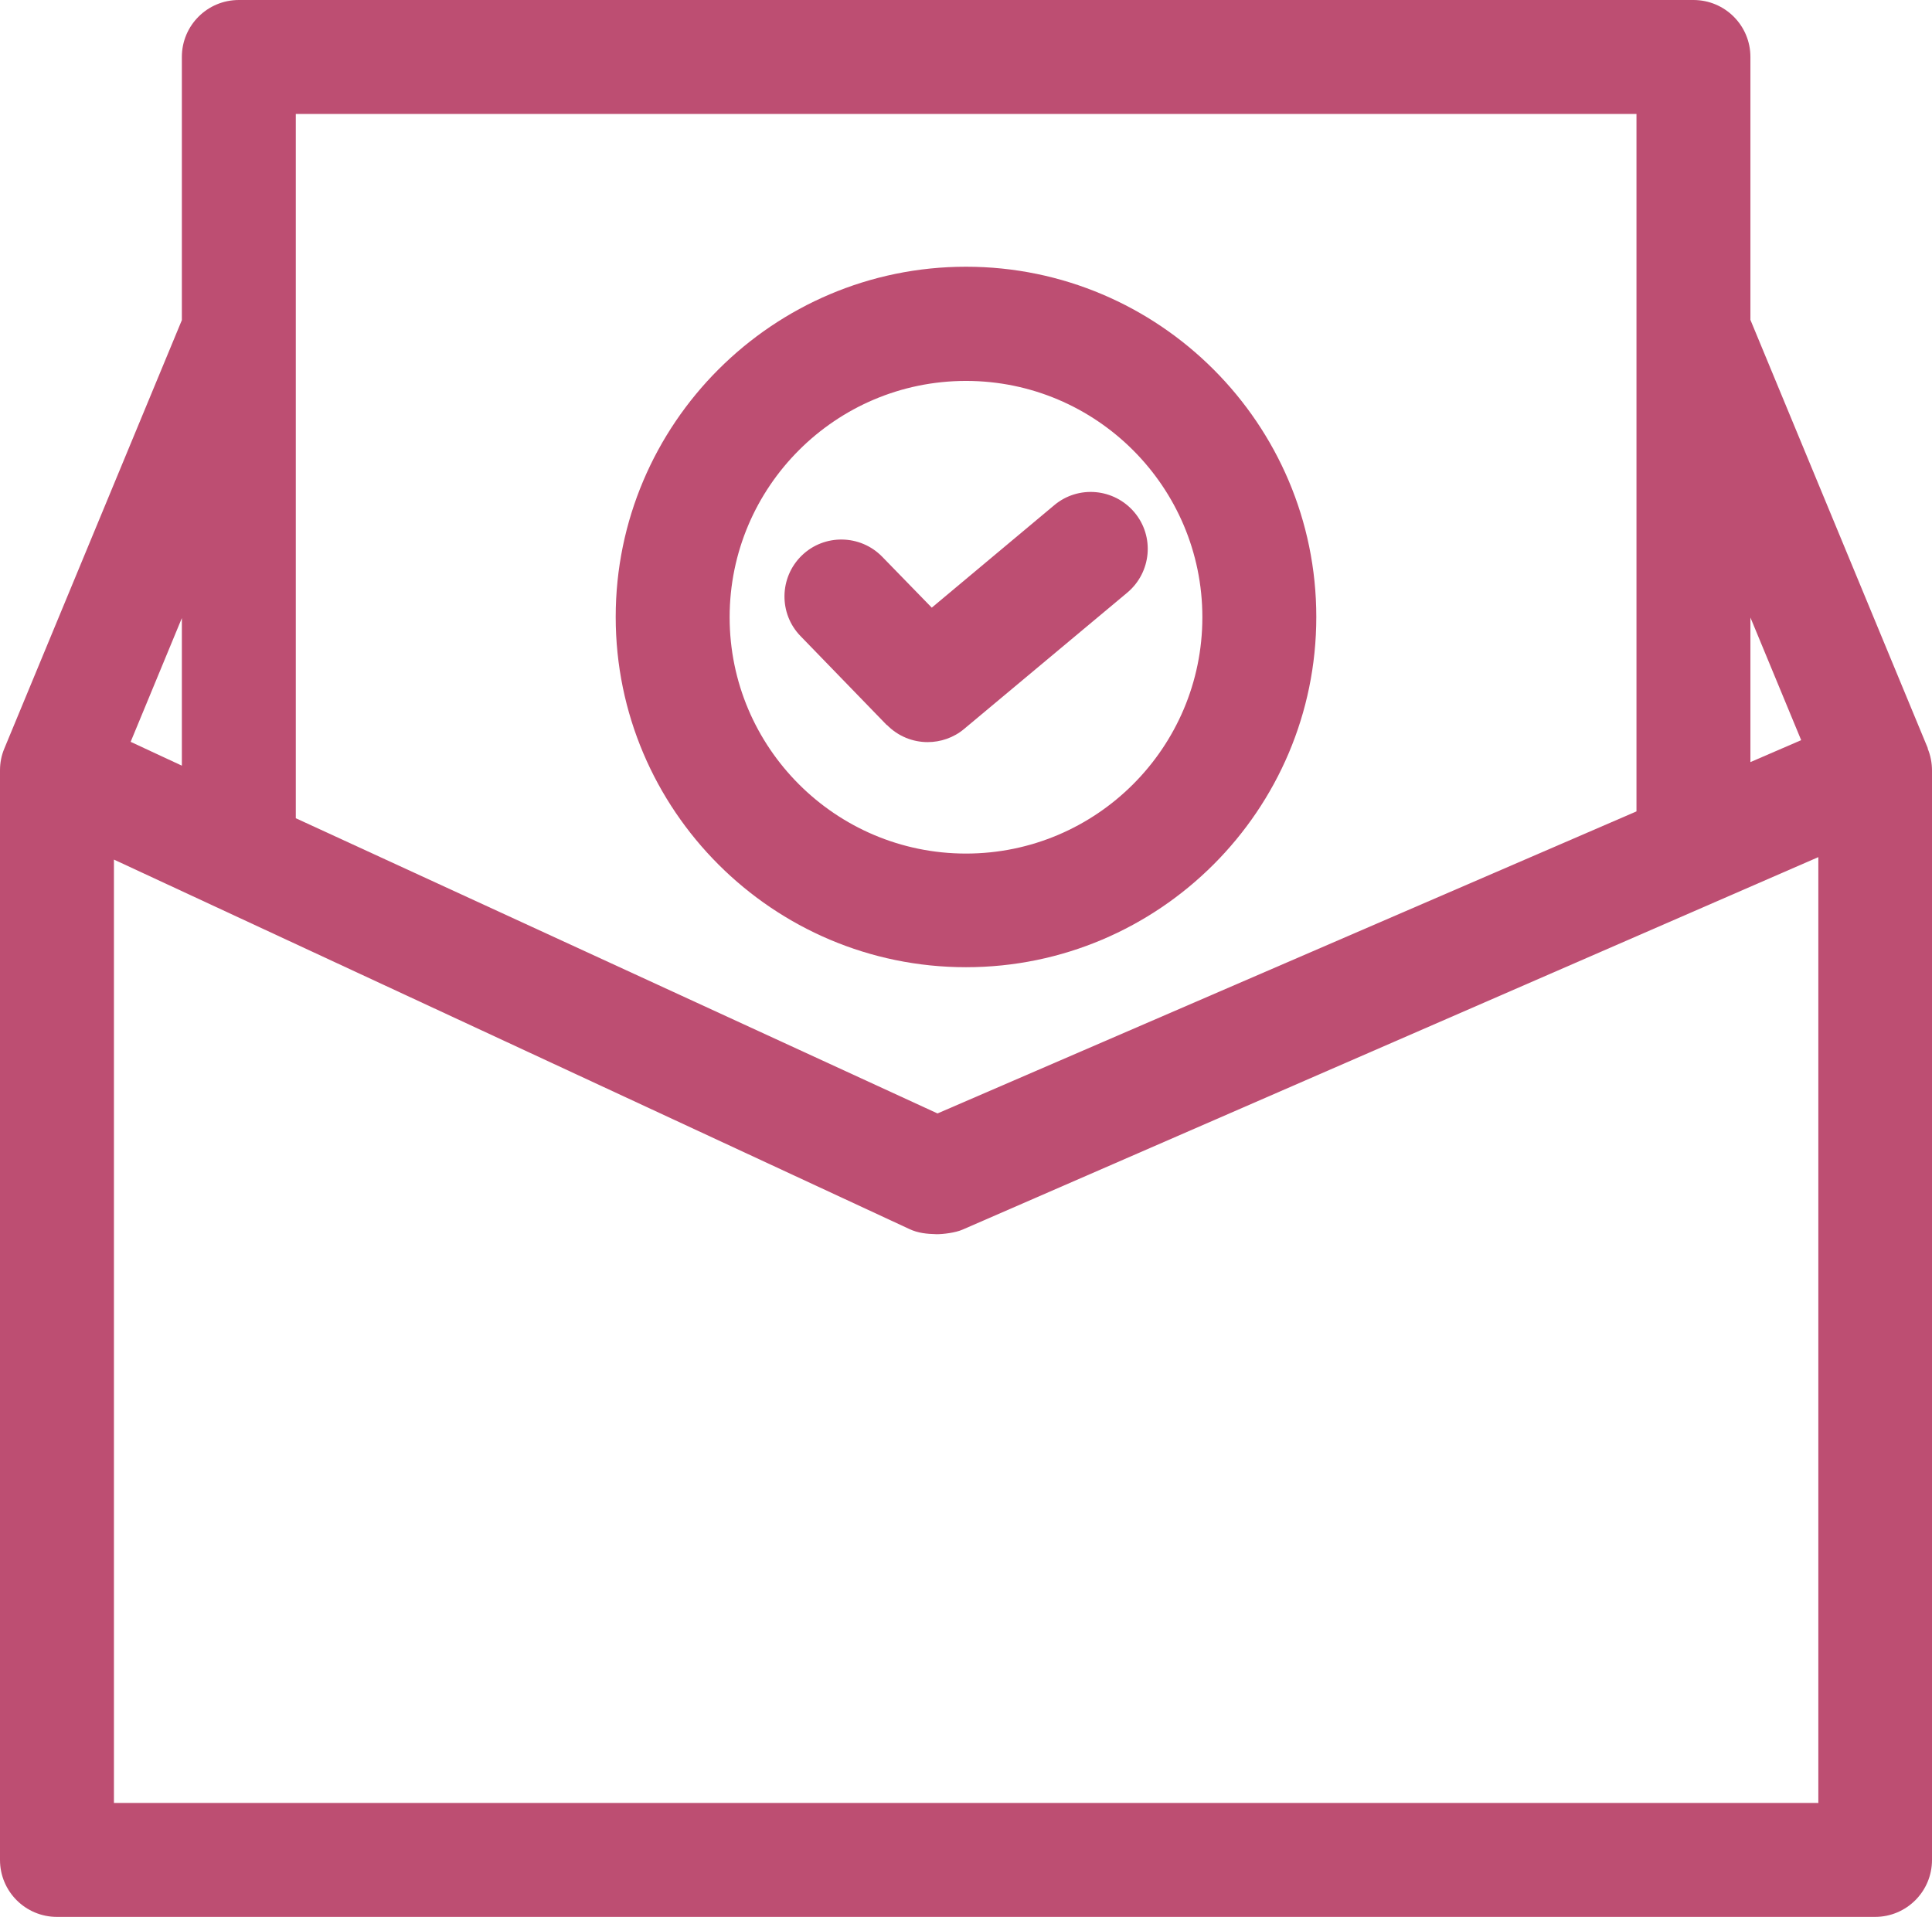 <?xml version="1.0" encoding="UTF-8"?>
<svg id="_レイヤー_1" data-name="レイヤー_1" xmlns="http://www.w3.org/2000/svg" version="1.1" viewBox="0 0 70.54 70">
  <!-- Generator: Adobe Illustrator 30.0.0, SVG Export Plug-In . SVG Version: 2.1.1 Build 123)  -->
  <defs>
    <style>
      .st0 {
        fill: #bd4e72;
      }
    </style>
  </defs>
  <path class="st0" d="M70.39,27.33l-6.48-15.65V2.08c0-1.15-.93-2.08-2.08-2.08H8.72c-1.15,0-2.08.93-2.08,2.08v9.61L.16,27.33C.05,27.59,0,27.86,0,28.13v39.79C0,69.07.93,70,2.08,70h66.38c1.15,0,2.08-.93,2.08-2.08V28.14c0-.27-.05-.55-.16-.81ZM65.76,27.03l-1.85.8v-5.28l1.85,4.47ZM10.8,4.16h48.95v25.47l-25.52,11.03-23.43-10.78V4.16ZM6.64,22.56v5.4l-1.87-.87,1.87-4.52ZM66.38,65.84H4.16V31.39l29.04,13.49c.32.15.63.18,1,.19.23,0,.68-.05.95-.17l31.24-13.6v34.55Z"/>
  <path class="st0" d="M32.38,26.47c.41.42.95.63,1.49.63.47,0,.95-.16,1.33-.48l5.96-4.98c.88-.74,1-2.05.26-2.93-.74-.88-2.05-1-2.93-.26l-4.47,3.74-1.81-1.86c-.8-.82-2.12-.84-2.94-.04-.82.8-.84,2.12-.04,2.94l3.15,3.25Z"/>
  <path class="st0" d="M35.27,35.32c7.05,0,12.79-5.74,12.79-12.79s-5.74-12.79-12.79-12.79-12.79,5.74-12.79,12.79c0,7.05,5.74,12.79,12.79,12.79ZM35.27,13.91c4.76,0,8.63,3.87,8.63,8.63s-3.87,8.63-8.63,8.63-8.63-3.87-8.63-8.63c0-4.76,3.87-8.63,8.63-8.63Z"/>
</svg>